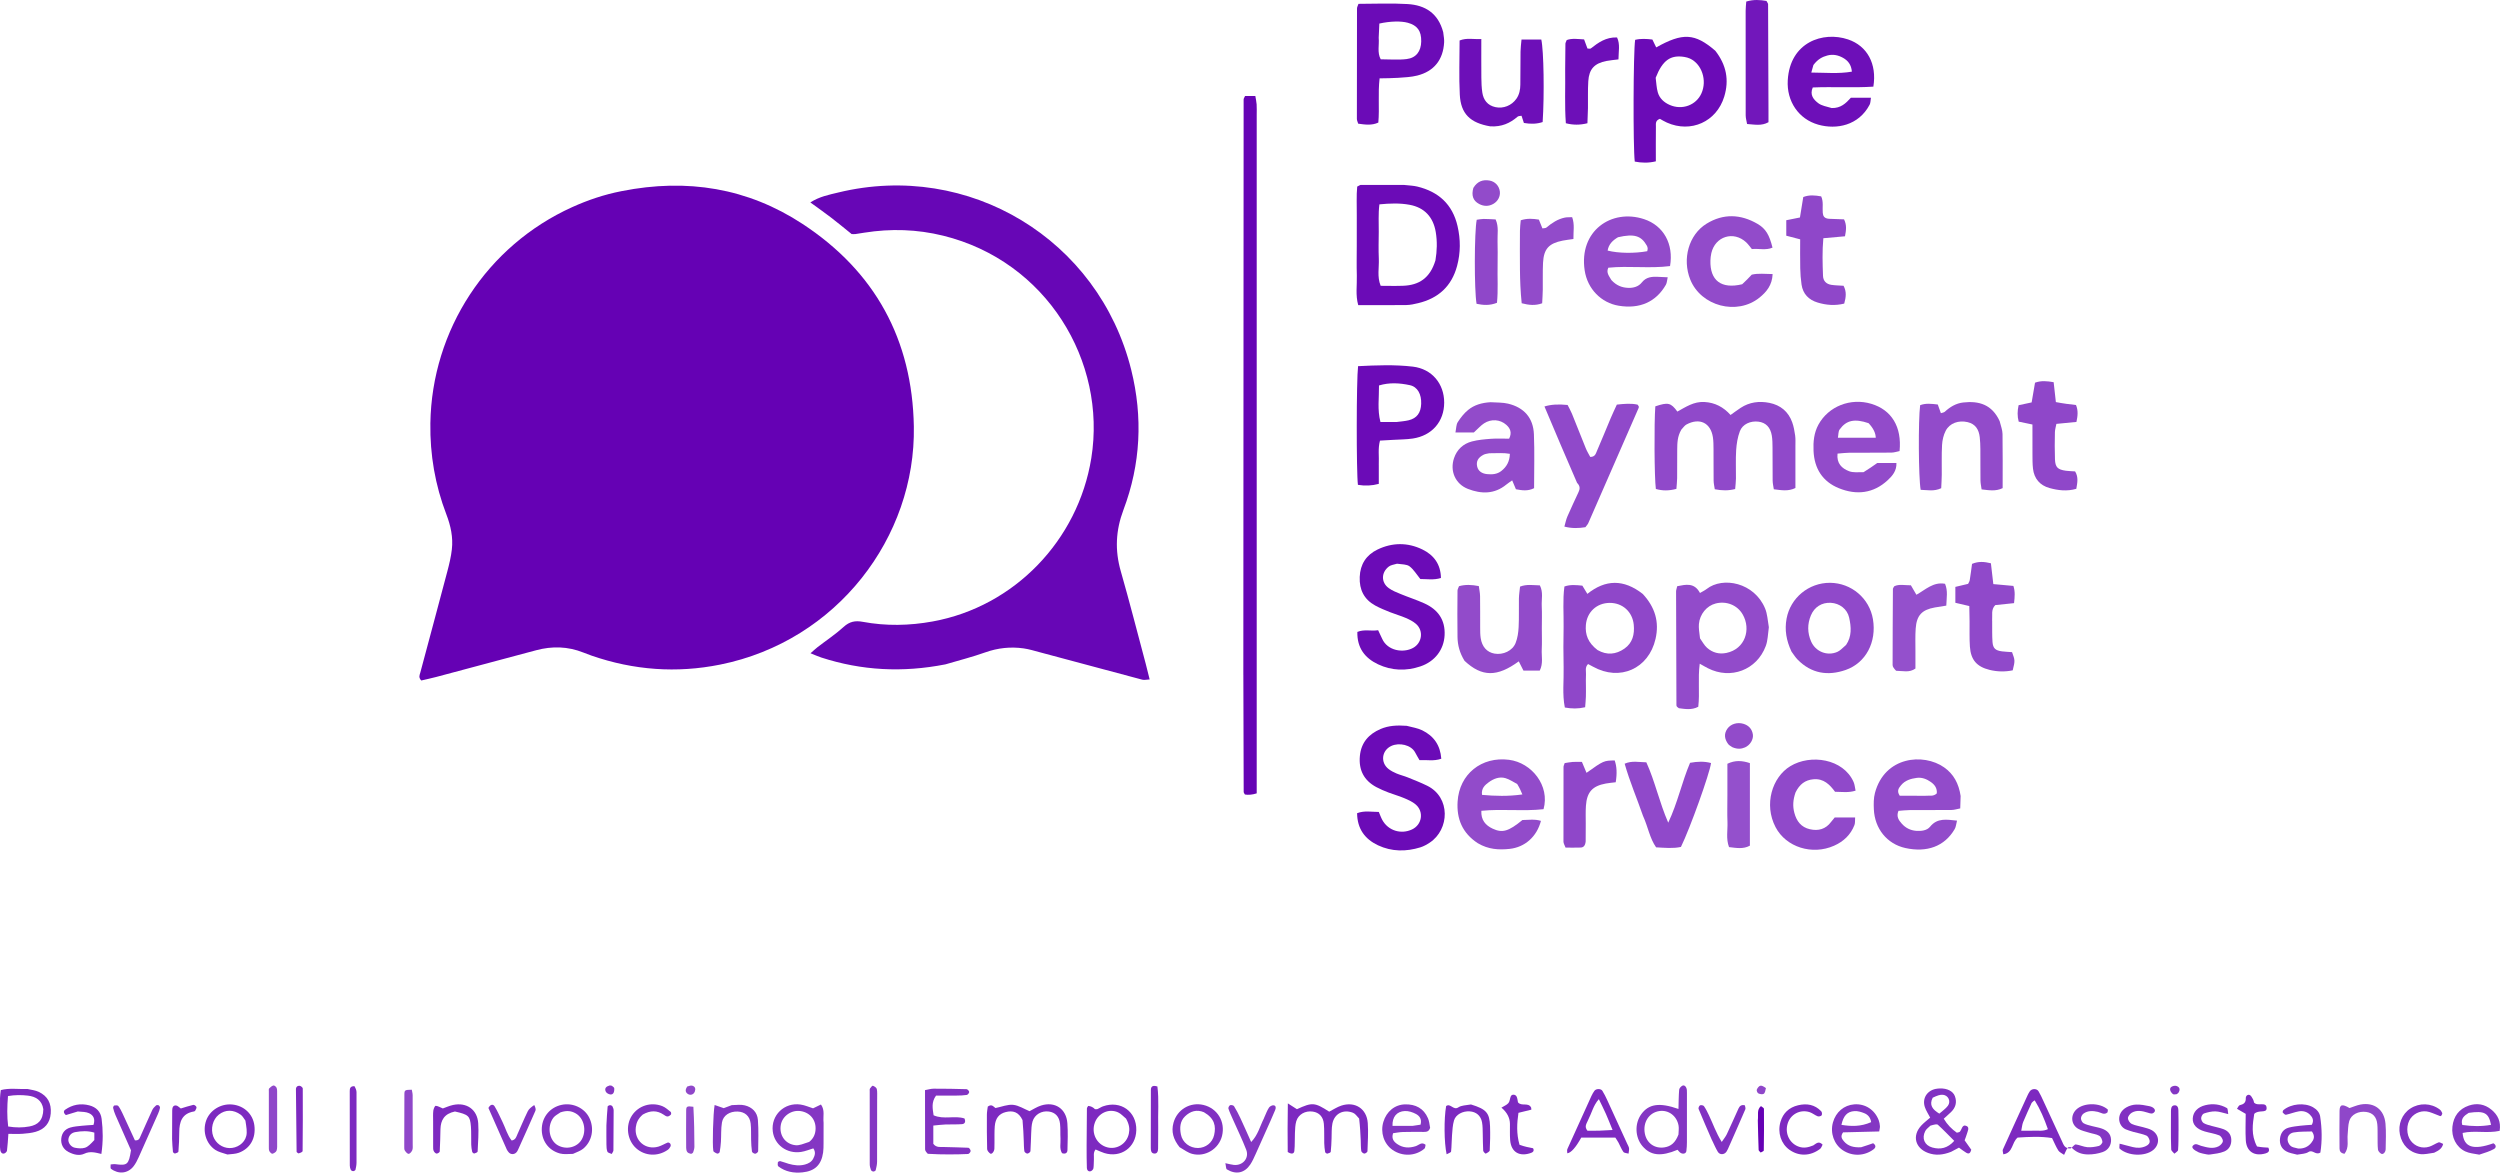 <?xml version="1.0" encoding="UTF-8"?><svg id="Layer_1" xmlns="http://www.w3.org/2000/svg" viewBox="0 0 1280.01 600.38"><defs><style>.cls-1{fill:#8131c2;}.cls-1,.cls-2,.cls-3,.cls-4,.cls-5,.cls-6,.cls-7,.cls-8,.cls-9,.cls-10,.cls-11,.cls-12,.cls-13{stroke-width:0px;}.cls-2{fill:#9450cc;}.cls-3{fill:#7d29c0;}.cls-4{fill:#6706b6;}.cls-5{fill:#7217bb;}.cls-6{fill:#924bca;}.cls-7{fill:#8f47c9;}.cls-8{fill:#6501b4;}.cls-9{fill:#8436c3;}.cls-10{fill:#6b0bb7;}.cls-11{fill:#6603b5;}.cls-12{fill:#9049ca;}.cls-13{fill:#6d0fb8;}</style></defs><path class="cls-8" d="m318.32,97.85c33.52-6.66,64.56-1.58,92.57,16.79,37.09,24.32,56.22,59.18,57,103.72,1,56.64-39.29,109.85-99.14,121.91-22.33,4.5-44.29,2.87-65.81-4.57-1.45-.5-2.88-1.05-4.31-1.62-7.9-3.14-15.93-3.35-24.09-1.16-17.04,4.57-34.09,9.13-51.14,13.67-2.65.7-5.33,1.27-7.7,1.82-1.55-1.58-.84-2.8-.52-3.98,4.62-17.29,9.29-34.57,13.86-51.88.98-3.7,1.88-7.45,2.31-11.24.71-6.21-.58-12.14-2.83-18-5.73-14.97-8.41-30.49-8.17-46.57.74-47.79,28.95-90.94,72.58-110.67,7.95-3.59,16.16-6.41,25.37-8.22Z"/><path class="cls-4" d="m484.03,340.16c-21.9,4.3-42.86,3.19-63.5-3.5-1.67-.54-3.27-1.29-5.54-2.19,1.5-1.31,2.52-2.29,3.64-3.16,4.45-3.44,9.18-6.56,13.32-10.33,3-2.74,5.9-3.33,9.74-2.61,11.93,2.22,23.9,2,35.85-.18,41.78-7.6,74.44-41.53,81.21-83.61,7.97-49.58-22.86-100.85-75.86-113.91-13.33-3.29-26.8-3.7-40.36-1.54-1.51.24-3.03.5-4.55.71-.5.07-1.02.01-1.93.01-3.34-2.69-6.86-5.62-10.49-8.41-3.37-2.59-6.86-5.03-10.66-7.8,4.78-3.04,9.61-3.94,14.27-5.07,66.85-16.27,133.4,23.97,150.02,90.78,6.03,24.25,4.84,48.31-3.97,71.67-3.98,10.57-4.45,20.71-1.37,31.46,4.5,15.73,8.55,31.58,12.77,47.39.66,2.45,1.24,4.92,2.01,8-1.54.07-2.75.41-3.79.13-17.54-4.65-35.06-9.38-52.59-14.08-2.71-.73-5.43-1.56-8.2-1.95-6.68-.93-13.18-.23-19.62,2.06-6.48,2.31-13.18,4.01-20.42,6.14Z"/><path class="cls-11" d="m636.59,345.63c.04-98.75.08-196.73.15-294.72,0-.45.36-.91.73-1.76h5.26c.22,1.37.57,2.81.67,4.26.12,1.78.04,3.58.04,5.37,0,112.82,0,225.65,0,338.47v8.95q-3.26,1.05-6.03.6c-.22-.44-.64-.88-.64-1.32-.08-19.7-.12-39.39-.17-59.86Z"/><path class="cls-12" d="m860.86,219.96c-2.1,3.58-2.07,6.93-2.12,10.25-.06,4.86,0,9.72-.04,14.57-.02,1.74-.23,3.48-.37,5.52-3.74,1.02-7.15,1.04-10.53.05-.77-5.98-.92-33.54-.27-42.3,6.5-2.18,7.94-1.89,11.29,2.68,4.26-2.33,8.41-5.21,13.82-4.91,5.48.3,9.76,2.6,13.41,6.65,1.89-1.34,3.49-2.54,5.16-3.64,4.53-2.98,9.58-3.59,14.74-2.56,5.64,1.12,9.72,4.48,11.68,9.98.76,2.14,1.17,4.44,1.49,6.71.25,1.76.14,3.57.14,5.36.01,7.15,0,14.29,0,21.54-3.68,1.81-7.11,1.13-11.06.65-.23-1.59-.59-3.02-.6-4.46-.07-5.62,0-11.25-.06-16.88-.02-2.04-.03-4.11-.36-6.12-.71-4.31-3.09-6.68-6.84-7.16-4.06-.51-8.15,1.25-9.52,4.9-1.15,3.04-1.69,6.41-1.9,9.68-.31,4.84-.05,9.71-.11,14.57-.02,1.73-.25,3.46-.4,5.35-3.55.9-6.78.81-10.44.11-.21-1.5-.57-2.95-.59-4.41-.07-5.37,0-10.74-.05-16.11-.02-2.04-.01-4.11-.32-6.12-1.14-7.4-6.84-10.13-13.53-6.52-.87.47-1.5,1.37-2.62,2.62Z"/><path class="cls-10" d="m718.9,94.69c2.71.29,4.78.36,6.75.83,10.86,2.63,18.03,9.06,20.61,20.21,1.59,6.85,1.59,13.65-.23,20.44-2.78,10.37-9.57,16.56-19.89,19.04-1.98.48-4.02.94-6.04.97-8.15.11-16.3.05-24.68.05-1.46-5.1-.57-10.2-.72-15.22-.16-5.1-.03-10.21-.03-15.32s-.04-10.21.01-15.32c.05-5.04-.25-10.11.21-14.84,1.01-.47,1.45-.86,1.89-.86,7.14-.04,14.29-.02,22.11.01m16.06,38.64c.82-4.83.97-9.68.16-14.52-1.28-7.67-5.79-12.54-13.35-13.94-4.99-.93-10.07-.76-15.5-.23-.64,4.97-.27,9.55-.33,14.09-.06,4.61-.17,9.22.03,13.82.19,4.49-.96,9.12.95,13.8,3.96,0,7.79.13,11.6-.03,7.93-.33,13.67-3.82,16.44-12.99Z"/><path class="cls-7" d="m841.08,304.08c6.38,6.87,8.54,14.39,6.56,23.04-3.52,15.32-18.3,21.87-32.03,14.21-.83-.46-1.68-.9-2.52-1.35-1.7,1.74-.97,3.59-1.06,5.25-.12,2.04-.03,4.09-.03,6.13,0,1.79.05,3.58-.02,5.37-.06,1.74-.24,3.47-.38,5.38-3.63.84-6.84.78-10.4.14-1.37-6.89-.45-13.76-.62-20.57-.17-6.89-.13-13.8-.01-20.69.11-6.86-.52-13.75.42-20.7,3.14-1.11,6.12-.73,9.19-.43.84,1.38,1.6,2.63,2.55,4.21,9.23-7.42,18.59-7.63,28.35.02m-23.09,28.76c4.73,2.71,9.4,2.27,13.72-.75,4.2-2.94,5.25-7.35,4.78-12.22-.65-6.63-5.72-11.23-12.32-11.2-6.62.04-11.65,4.65-12.2,11.33-.4,4.89,1.06,9.08,6.02,12.85Z"/><path class="cls-6" d="m905.66,321.13c-.5,3.67-.53,6.84-1.58,9.64-4.58,12.28-17.93,17.31-29.59,11.38-1.29-.65-2.53-1.39-4.22-2.33-1.02,7.71.1,14.86-.75,22.05-3.46,1.83-6.92,1.11-9.92.74-.65-.51-.89-.63-1.02-.83-.14-.2-.24-.48-.24-.72-.08-19.41-.14-38.82-.18-58.23,0-.73.3-1.46.58-2.69,4.41-.86,8.76-1.99,11.66,3.47,1.31-.78,2.46-1.3,3.43-2.06,8.27-6.46,24.39-3.32,29.91,10,1.15,2.76,1.3,5.93,1.92,9.58m-35.24,5.71c1.18,1.63,2.12,3.53,3.59,4.83,2.79,2.47,6.14,3.42,9.93,2.63,9.6-2,12.72-12.1,8.32-19.72-2.78-4.82-8.39-6.99-13.84-5.59-4.54,1.16-8.14,5.45-8.57,10.54-.17,2,.16,4.05.57,7.31Z"/><path class="cls-10" d="m720.27,371.63c3.04.78,5.63,1.18,7.89,2.28,5.91,2.88,9.28,7.61,9.79,14.56-3.84,1.36-7.39.52-11.17.71-.75-1.31-1.52-2.58-2.2-3.89-2.08-3.98-8.23-5.21-12.21-3.37-4.94,2.28-5.73,8.54-1.35,11.87,1.21.92,2.6,1.64,4,2.23,1.88.79,3.89,1.26,5.79,2.03,3.32,1.34,6.65,2.65,9.86,4.22,12.18,5.95,11.51,22.45,1.36,29.16-1.48.98-3.09,1.88-4.77,2.41-7.34,2.28-14.72,2.24-21.72-1.05-6.73-3.17-10.62-8.47-10.7-16.43,3.78-1.45,7.29-.64,11.12-.64.62,1.44,1.09,2.86,1.81,4.15,3.02,5.44,9.57,7.47,15.22,4.79,5.1-2.41,6.17-9.03,1.86-12.75-1.69-1.46-3.89-2.41-5.99-3.3-2.58-1.1-5.32-1.82-7.94-2.84-2.14-.83-4.27-1.71-6.29-2.8-6.31-3.41-9.03-8.75-8.37-15.89.64-6.85,4.5-11.21,10.6-13.83,4.1-1.76,8.43-1.99,13.41-1.63Z"/><path class="cls-10" d="m715.28,288.62c-1.82.5-3.19.7-4.16,1.43-3.97,3-4.07,8.14-.11,11.04,1.82,1.33,4.02,2.19,6.14,3.06,4.02,1.66,8.17,2.99,12.13,4.78,6.95,3.14,10.76,8.42,10.36,16.32-.37,7.34-4.92,13.43-12.37,15.94-7.32,2.46-14.69,2.24-21.69-1.06-6.74-3.18-10.79-8.38-10.61-16.58,3.51-1.48,7.05-.3,10.64-.88.78,1.65,1.45,2.99,2.05,4.36,2.73,6.19,10.77,7.45,15.81,4.72,4.66-2.53,5.53-8.81,1.53-12.31-1.5-1.31-3.41-2.26-5.26-3.06-2.58-1.11-5.31-1.86-7.92-2.9-2.6-1.04-5.23-2.09-7.69-3.44-5.73-3.14-8.2-8.11-7.95-14.62.25-6.55,3.39-11.3,9.1-14.05,7.55-3.64,15.42-3.72,22.99-.04,5.88,2.86,9.39,7.6,9.5,14.6-3.71,1.18-7.26.51-10.56.53-1.93-2.37-3.38-4.86-5.5-6.48-1.45-1.11-3.84-.99-6.44-1.36Z"/><path class="cls-10" d="m878.2,25.93c5.79,7.39,7.17,15.14,4.62,23.52-3.91,12.87-17.05,18.79-29.35,13.32-1.36-.6-2.63-1.4-3.6-1.93-2.46.88-2.02,2.62-2.04,4-.08,5.83-.03,11.66-.03,17.76-3.95.95-7.38.79-10.8.13-.9-7.64-.76-56.1.2-62.33,2.86-.71,5.81-.52,8.83-.16.71,1.47,1.33,2.74,1.95,4.03,13.58-7.6,19.73-7.33,30.21,1.67m-30.48,13.86c.34,2.5.4,5.09,1.09,7.49.89,3.08,3.19,5.18,6.14,6.46,6.34,2.76,13.48.12,16.2-5.94,2.98-6.64.23-15.01-5.88-17.83-.91-.42-1.93-.68-2.92-.84-6.97-1.11-11.1,1.65-14.62,10.67Z"/><path class="cls-10" d="m705.95,238.06c0,3.77,0,6.8,0,9.68q-5.21,1.43-10.69.5c-.82-6.45-.8-53.72.08-60.76,9.3-.46,18.72-.86,28.05.24,9.8,1.16,16.05,8.79,16.04,18.42-.01,9.68-6.23,16.91-16.08,18.39-3.27.49-6.61.47-9.93.67-2.24.14-4.48.25-6.86.39-1.12,4.14-.41,7.97-.62,12.48m9.3-22.02c2.02-.28,4.08-.39,6.05-.88,4.18-1.04,6.18-3.8,6.36-8.38.19-4.91-1.81-8.73-5.83-9.59-5.15-1.1-10.43-1.46-15.77.16.07,6.34-.91,12.35.74,18.7,2.61,0,4.88,0,8.46-.01Z"/><path class="cls-10" d="m738.93,16.51c.28,2.12.55,3.65.47,5.16-.47,8.9-5.17,14.87-13.78,17.02-3.17.8-6.53.92-9.82,1.16-2.99.22-6,.18-9.44.27-.91,7.77.02,15.14-.65,22.64-3.42,1.58-6.83,1.04-10.31.56-.28-.96-.67-1.67-.67-2.38-.01-18.87,0-37.74.06-56.61,0-.71.44-1.41.76-2.36,8.41,0,16.83-.41,25.19.11,8.82.55,15.59,4.55,18.19,14.41m-33.03,2.86c.35,3.68-.86,7.55,1.03,11.01,4.6,0,8.96.41,13.22-.11,4.96-.6,7.43-4.01,7.52-9.03.1-5.37-1.96-8.22-6.89-9.57-3.48-.95-9.03-.82-14.55.41-.11,1.88-.22,3.87-.33,7.28Z"/><path class="cls-6" d="m763.09,205.93c3.45.21,6.32.1,9.02.74,8.2,1.95,12.92,7.27,13.26,15.67.38,9.17.09,18.36.09,27.61-3.21,1.62-6.16,1.14-9.3.55-.61-1.45-1.19-2.83-1.92-4.55-1.07.76-2.11,1.42-3.06,2.2-6.05,4.94-12.8,4.8-19.55,2.19-6.53-2.53-9.39-9.22-7.15-15.8,1.5-4.41,4.71-7.36,9.16-8.52,3.18-.83,6.53-1.12,9.83-1.36,3.03-.22,6.08-.05,9.21-.05,1.56-3.15.56-5.3-1.45-7.09-3.12-2.8-7.74-3.15-11.39-.76-1.67,1.1-3.03,2.67-5.21,4.65h-9.44c.43-2.07.35-3.97,1.19-5.28,1.49-2.32,3.27-4.6,5.4-6.31,3.03-2.43,6.73-3.61,11.32-3.88m-.56,26.12c-.98.24-2.06.3-2.93.75-2.89,1.48-3.89,3.46-3.29,6.08.51,2.2,2.27,3.58,5.06,3.86,2.59.26,5.13.09,7.27-1.58,2.71-2.12,4.3-4.84,4.41-8.81-3.2-.6-6.22-.29-10.53-.29Z"/><path class="cls-13" d="m937.86,55.32c4.62.11,7.19-2.39,9.79-5.27h10.28c-.24,1.37-.17,2.62-.68,3.58-5.62,10.66-16.96,12.84-26.3,10.2-10-2.82-16.25-11.91-15.61-22.76,1.14-19.56,18.1-25.17,30.83-20.9,9.87,3.31,14.88,12.52,13,24.19-10.25.68-20.65-.02-31.03.42-1.67,3.84.45,6.25,2.84,8.06,1.73,1.31,4.15,1.69,6.89,2.49m-9.39-22.07c-.32,1.13-.64,2.26-1.09,3.89,7.23.04,13.92.73,20.78-.47-.3-3.6-2.04-5.68-4.55-7.08-2.49-1.39-5.19-1.97-8.07-1.17-2.51.69-4.74,1.79-7.07,4.84Z"/><path class="cls-6" d="m756.74,431.8c-8.14-5.29-10.98-12.66-10.44-21.39.87-14.12,12.28-23.18,26.31-21.39,11.65,1.48,21.03,13.28,17.69,25.29-10.36,1.17-21.04-.25-31.84.82-.25,4.71,2.12,7.44,5.81,9.16,4.98,2.33,8.14,1.36,15.21-4.43,3.02-.03,6.27-.59,9.49.43-2.09,8.06-8.2,13.52-16.1,14.35-5.4.57-10.75.31-16.13-2.86m20.06-30.37c-1.99-1.02-3.88-2.37-5.99-2.99-3.09-.9-6.01.25-8.53,2.07-2.02,1.47-3.94,3.17-3.48,6.49,6.75.6,13.37.81,20.66-.22-.77-1.84-1.32-3.16-2.66-5.36Z"/><path class="cls-6" d="m954.16,241.75c2.7-1.65,4.76-3.11,7-4.69h9.82c.16,4.02-2.08,6.59-4.45,8.79-7.36,6.84-16.02,7.75-25,4.12-8.38-3.39-12.61-10.09-12.99-19.14-.2-4.65.2-9.18,2.5-13.4,5.12-9.37,16.41-13.87,27.05-10.68,10.42,3.12,15.73,11.79,14.5,24.2-1.31.26-2.74.77-4.17.79-7.17.09-14.33.01-21.5.06-1.97.02-3.95.28-6.1.45-.53,5.03,2.19,7.59,5.94,9.02,2.04.78,4.49.48,7.39.48m2.58-25.08c-7.13-2.41-11.36-1.58-14.83,3.23-.72,1-.58,2.61-.89,4.22h19.39q-.1-3.7-3.68-7.44Z"/><path class="cls-6" d="m825.06,143.42c2.62,2.84,5.44,3.85,8.62,3.97,2.69.1,5.27-.67,6.9-2.73,2.25-2.84,5.1-3.06,8.24-2.92,1.5.07,3.01.14,5.05.23-.36,1.56-.38,2.86-.94,3.84-5.05,8.82-13.43,12.5-24.17,10.72-8.88-1.47-15.96-8.54-17.4-18.06-3.05-20.25,13.71-31.75,30.36-26.28,10.06,3.31,15.27,12.75,13.35,24.04-10.45,1.35-21.15-.23-31.6.84-1.19,2.47.27,4.11,1.59,6.35m3.36-21.95c-2.68,1.58-4.78,3.56-5.31,6.83,5.6,1.42,13.75,1.51,20.29.32.08-.49.26-.98.22-1.46-.04-.49-.21-1-.46-1.43-2.82-4.99-6.37-6.2-14.74-4.26Z"/><path class="cls-6" d="m1003.85,407.59c-.03,2.43-.11,4.2-.2,6.32-1.55.29-2.98.78-4.42.8-7.15.08-14.29.01-21.44.06-1.97.01-3.94.26-5.77.39-1.21,2.96.15,4.81,1.7,6.56,1.94,2.19,4.41,3.43,7.34,3.67,2.65.21,5.55-.14,7.13-2.09,3.78-4.67,8.46-3.66,13.81-3.14-.44,1.66-.51,3.18-1.2,4.35-5.18,8.9-14.26,12.09-25.21,9.69-9.46-2.07-15.75-9.98-16.17-19.84-.12-2.78-.15-5.71.56-8.36,4.98-18.74,24.8-20.54,35.41-13.11,4.84,3.39,7.5,8.23,8.47,14.71m-17.99-.16c1.91-.23,4.05.52,5.78-1.23.24-2.68-1.11-4.45-3.05-5.82-2.13-1.5-4.53-2.47-7.18-2.12-3.08.4-6.04,1.28-8.11,3.82-1.1,1.35-2.31,2.82-.64,5.32,3.68.01,7.73.03,13.2.04Z"/><path class="cls-12" d="m807.48,247.26c-5.82-13.33-11.26-26.21-16.71-39.14q4.78-1.52,11.85-.77c.67,1.34,1.56,2.86,2.22,4.47,2.41,5.91,4.7,11.86,7.12,17.77.64,1.58,1.56,3.04,2.25,4.36,2.5.02,2.85-1.73,3.4-2.99,2.45-5.61,4.73-11.3,7.11-16.94.98-2.33,2.08-4.61,3.11-6.86,3.88-.43,7.37-.72,10.62.02.36.55.56.75.62.98.05.23,0,.51-.09.73-8.58,19.65-17.16,39.29-25.76,58.93-.3.68-.86,1.24-1.49,2.11-3.36.54-6.82.71-10.76-.31.54-1.87.85-3.6,1.53-5.16,1.82-4.22,3.81-8.36,5.73-12.54.67-1.47.97-2.92-.73-4.66Z"/><path class="cls-6" d="m749.84,338.33c-2.51-4.06-3.52-8.04-3.59-12.16-.14-7.92-.05-15.84,0-23.76,0-.7.46-1.41.77-2.28,3.26-.92,6.49-.76,10.14-.05.22,1.71.61,3.42.64,5.13.09,5.37.02,10.73.05,16.1.01,1.79,0,3.59.26,5.35.67,4.51,3.23,7.31,7.08,7.99,4.37.77,9.2-1.39,10.81-5.44,1.01-2.54,1.41-5.43,1.55-8.19.25-4.84.05-9.71.14-14.56.04-2.01.37-4.02.58-6.11,3.4-1.34,6.66-.71,10.15-.63,1.81,3.53.79,7.15.96,10.59.19,3.82.04,7.66.04,11.5,0,3.58.14,7.16-.04,10.73-.17,3.49.84,7.13-1.03,10.81h-8.34c-.82-1.63-1.6-3.17-2.39-4.74-11.04,8.07-18.85,8.09-27.79-.28Z"/><path class="cls-13" d="m763.11,64.71c-10.42-1.77-15.18-6.44-15.69-16.25-.48-9.17-.1-18.38-.1-27.73,3.65-1.48,7.11-.52,11.12-.75,0,7.02-.04,13.39.02,19.76.03,2.55.11,5.12.49,7.63.59,3.86,2.67,6.59,6.69,7.48,4.09.9,8.32-.81,10.76-4.28,1.55-2.2,1.99-4.69,2.02-7.28.07-5.63.02-11.26.1-16.89.03-1.98.31-3.96.5-6.16h10.13c1.27,5.64,1.61,28.49.69,42.25q-4.17,1.43-9.6.47c-.37-1.13-.76-2.33-1.21-3.69-.68.15-1.57.08-2.05.49-3.83,3.32-8.14,5.26-13.87,4.93Z"/><path class="cls-6" d="m1023.84,215.66c.65,2.56,1.43,4.54,1.46,6.53.14,9.17.06,18.34.06,27.73-3.51,1.75-6.93,1.08-10.77.66-.22-1.61-.56-3.07-.58-4.52-.07-5.36,0-10.72-.05-16.08-.02-2.04-.1-4.08-.32-6.11-.43-3.86-2.12-6.78-6.22-7.74-4.59-1.07-9.17.48-11.22,4.44-1.13,2.17-1.72,4.81-1.86,7.27-.29,5.09-.09,10.2-.15,15.31-.02,2.25-.18,4.51-.28,6.81-3.74,1.79-7.18.89-10.52.83-1.12-6.21-1.26-35.7-.27-43.33,2.86-1.11,5.84-.73,9.03-.35.54,1.5,1.04,2.9,1.59,4.44.69-.25,1.55-.31,2.04-.76,2.7-2.49,5.74-4.31,9.42-4.72,8.02-.9,14.73,1.02,18.65,9.59Z"/><path class="cls-12" d="m917.26,333.63c-2.69-5.73-3.58-11.15-2.53-16.87,1.95-10.63,11.35-18.42,22.24-18.36,10.94.07,20.21,7.94,21.99,18.66,1.94,11.67-3.6,22.34-13.97,25.96-9.12,3.18-17.59,1.85-24.61-5.31-1.06-1.08-1.89-2.39-3.12-4.09m27.93-3.4c3.02-4.37,2.64-9.22,1.59-13.97-.98-4.46-4.92-7.37-9.39-7.61-4.61-.25-8.41,2.13-10.21,6.46-1.86,4.46-1.8,8.95.13,13.36,2.27,5.18,8.2,7.57,13.37,5.33,1.36-.59,2.47-1.74,4.51-3.57Z"/><path class="cls-6" d="m892,145.54c1.96-1.79,3.35-3.27,4.9-4.91,3.36-.81,6.85-.33,10.69-.31-.23,5.67-3.12,9.14-6.74,12.07-11.47,9.26-29.93,4.41-35.42-9.24-4.24-10.54-.8-22.96,8.29-28.59,8.62-5.33,17.51-4.96,26.15.07,4.25,2.48,6.05,5.69,7.66,12.16-3.37,1.48-6.9.39-10.57.73-.99-1.18-1.84-2.45-2.92-3.46-6.46-5.99-15.86-3.06-17.83,5.54-.28,1.24-.43,2.53-.47,3.8-.27,10.17,5.49,14.73,16.25,12.14Z"/><path class="cls-12" d="m919.3,405.8c-1.32,3.8-1.46,7.03-.59,10.36,1.13,4.29,3.51,7.4,7.95,8.41,4.31.99,8.09,0,10.86-3.74.59-.8,1.26-1.55,1.87-2.29h10.44c-.11,1.52.07,2.81-.34,3.87-1.93,5.02-5.59,8.45-10.46,10.61-11.13,4.95-24.55.79-29.93-9.5-6.1-11.66-1.73-25.59,7.52-31.22,10.41-6.34,27.16-3.85,32.43,8.09.58,1.32.67,2.86,1.01,4.43-3.59,1.14-6.87.62-10.51.57-2.68-3.65-5.83-6.89-11.1-6.4-4.21.39-7.09,2.55-9.16,6.81Z"/><path class="cls-12" d="m841.26,417.83c-3.19-9.22-6.84-17.65-9.43-26.81,3.7-1.65,7.18-.78,11.1-.71,4.43,9.7,6.59,20.27,11.21,30.91,4.89-10.33,7-20.86,11.18-30.66,3.78-.68,7.25-.84,10.74.12-.69,5.37-10.73,33.39-15.41,42.95-3.98.89-8.26.45-12.72.21-3.29-4.7-4.12-10.41-6.66-16.01Z"/><path class="cls-12" d="m1020,317.97c.04,4.08-.07,7.41.17,10.72.24,3.26,1.49,4.37,4.86,4.81,1.75.22,3.51.28,5.15.4,1.53,4.23,1.59,4.23.34,9.31-3.88.81-7.91.75-11.89-.24-6.51-1.62-9.56-5.11-10.03-11.85-.3-4.33-.12-8.69-.17-13.04-.03-2.53-.09-5.06-.14-7.78-2.57-.6-4.74-1.11-7.14-1.67v-8.14c2.09-.5,4.23-1.01,6.53-1.55.26-.58.73-1.23.84-1.94.45-2.74.79-5.5,1.17-8.29,3.32-1.4,6.25-1.13,9.66-.31.4,3.48.8,6.92,1.24,10.66,3.5.32,6.73.61,10.27.93.97,2.87.7,5.57.34,8.82-3.33.35-6.54.68-9.6,1-2.28,2.25-1.39,4.94-1.62,8.15Z"/><path class="cls-7" d="m1058.43,206.81c1.92.19,3.17.37,4.49.56,1.19,2.85.89,5.54.23,8.66-3.32.32-6.55.64-10.27,1-.27,1.47-.73,2.89-.76,4.31-.09,4.6-.15,9.21.03,13.81.16,4.12,1.39,5.28,5.59,5.87,1.51.21,3.04.22,4.72.34,1.79,2.9,1.16,5.81.62,8.91-4.78,1.4-9.37.81-13.77-.41-4.83-1.34-7.82-4.78-8.41-9.89-.29-2.53-.25-5.11-.27-7.66-.04-4.83-.01-9.67-.01-14.96-2.49-.52-4.61-.96-7.04-1.47-.76-2.79-.68-5.49-.05-8.41,2.25-.48,4.43-.95,6.68-1.43.6-3.51,1.15-6.74,1.73-10.1,3.18-1.16,6.13-.84,9.54-.25.37,3.31.72,6.53,1.13,10.18,1.78.33,3.46.64,5.81.96Z"/><path class="cls-7" d="m936.6,112.03c2.94.11,5.22.19,7.56.28,1.45,2.92,1.08,5.58.48,8.67-3.68.33-7.14.63-11.08.99-.61,6.61-.4,12.95-.17,19.27.1,2.67,1.71,4.22,4.31,4.61,2,.3,4.05.31,6.2.46,1.63,3,1.26,5.88.35,9.13-4.71,1.18-9.22.79-13.65-.55-4.53-1.37-7.49-4.39-8.2-9.17-.41-2.77-.61-5.59-.67-8.39-.11-4.84-.03-9.68-.03-14.79-2.53-.66-4.66-1.22-7.12-1.86v-7.92c2.15-.43,4.3-.87,7-1.41.54-3.34,1.1-6.8,1.7-10.47,3.08-1.19,6.01-.9,9.18-.33,1.26,2.82.56,5.68.8,8.4.15,1.72.76,2.92,3.34,3.09Z"/><path class="cls-5" d="m905.47,56.46c0,2.49,0,4.26,0,6.11-3.6,2.03-7.08,1.18-10.96.92-.26-1.54-.7-2.97-.71-4.39-.05-17.86-.04-35.72-.02-53.58,0-1.49.19-2.98.31-4.72,3.74-1.16,7.13-.87,10.35-.32.41.82.83,1.26.83,1.7.09,17.85.14,35.71.2,54.28Z"/><path class="cls-2" d="m970.8,343.43c-1.03-1.11-1.77-2-1.78-2.9,0-13.03.08-26.07.16-39.1,0-.22.23-.44.66-1.24,2.45-1.25,5.46-.49,8.55-.51.95,1.62,1.82,3.12,2.82,4.84,4.65-2.58,8.65-6.72,14.66-5.62,1.54,3.65.77,7.18.64,11.18-2.02.32-3.96.6-5.9.95-6.6,1.19-9.28,4.02-9.77,10.78-.28,3.82-.11,7.67-.13,11.5-.01,3.05,0,6.09,0,8.99-3.18,2.24-6.32,1.19-9.91,1.14Z"/><path class="cls-7" d="m811.86,430.88c-.23,2.13-1.12,3.01-2.53,3.07-2.52.1-5.06.03-7.76.03-.45-1.22-1.06-2.13-1.07-3.04-.04-12.77,0-25.54.03-38.32,0-.48.29-.96.59-1.91,1.22-.18,2.65-.49,4.09-.59,1.51-.11,3.04-.02,4.74-.02.84,2.01,1.58,3.77,2.35,5.59,8.83-6.3,8.86-6.22,14.41-6.35q1.65,4.49.54,11.18c-1.65.21-3.4.34-5.12.66-6.83,1.27-9.64,4.37-10.13,11.4-.21,3.05-.08,6.13-.09,9.19-.01,2.81,0,5.62-.04,9.11Z"/><path class="cls-13" d="m801.37,35.43c.03-4.85.05-8.94.13-13.03,0-.47.31-.94.66-1.89,2.67-.99,5.64-.52,8.9-.33.61,1.66,1.19,3.23,1.73,4.67.78,0,1.39.19,1.68-.03,3.86-3,7.76-5.87,13.46-5.65,1.69,3.49.74,7.21.73,11.24-2.2.28-4.18.43-6.12.8-6.17,1.2-8.93,4.12-9.33,10.35-.29,4.59-.1,9.21-.17,13.81-.04,2.5-.17,5-.27,7.73-3.86.96-7.28.96-11.05,0-.68-9.12-.2-18.03-.35-27.68Z"/><path class="cls-6" d="m779.11,155.25c-.63-6.04-.83-11.64-.89-17.25-.07-6.64-.04-13.28,0-19.92.01-1.73.26-3.47.41-5.3,3.31-1.08,6.25-.82,9.28-.34.64,1.6,1.19,2.96,1.81,4.5.74-.14,1.62-.06,2.09-.46,2.77-2.34,5.74-4.29,9.33-5.06,1.18-.25,2.44-.15,3.81-.22,1.36,3.75.57,7.24.65,11.17-2.11.31-3.81.5-5.49.83-7.09,1.4-9.7,4.23-10.07,11.34-.23,4.59-.06,9.19-.13,13.79-.03,2.25-.2,4.5-.31,6.95-3.5,1.28-6.74.97-10.5-.02Z"/><path class="cls-2" d="m884.43,407.13c0-5.84,0-10.93,0-16.08,4.01-1.93,7.62-1.63,11.52-.33v42.26c-3.43,1.88-6.89,1.18-10.68.74-1.63-4.25-.63-8.6-.8-12.83-.18-4.33-.04-8.67-.04-13.77Z"/><path class="cls-7" d="m766.78,135.18c-.15,7.07.32,13.4-.32,19.85-3.74,1.51-7.12,1.21-10.45.52-1.23-6.86-1.17-36.82.08-43.03,1.1-.14,2.31-.41,3.53-.42,2.01,0,4.02.15,6.14.25,1.74,3.82.84,7.67.99,11.39.14,3.55.03,7.12.03,11.44Z"/><path class="cls-3" d="m523.55,573.51c-2.01-4.28-5.02-5.02-8.6-4.13-3.47.87-5.3,3.19-5.63,7.29-.22,2.79-.11,5.62-.14,8.43-.01,1.02.01,2.05-.05,3.06-.09,1.5-1.38,3-2.12,2.47-.72-.53-1.57-1.49-1.59-2.28-.16-5.87-.16-11.75-.13-17.62,0-1.48.32-2.96.45-4.14,2.16-1.62,3.03.24,3.96.73,3.2-.65,6.19-1.92,9.03-1.64,2.86.28,5.57,2.09,8.4,3.25,1.79-.9,3.74-2.21,5.9-2.9,7.08-2.25,12.94,1.64,13.47,9.07.33,4.57.17,9.19.04,13.78-.04,1.51-1.17,2.13-2.78,1.54-1.42-2.31-.63-4.92-.78-7.42-.15-2.55.04-5.12-.24-7.65-.41-3.69-2.45-5.77-5.68-6.24-3.71-.54-7.33,1.5-8.4,5.1-.57,1.92-.58,4.02-.69,6.04-.17,3.05-.14,6.11-.38,9.16-.04.48-1.01,1.21-1.57,1.23-.52.02-1.46-.7-1.54-1.2-.26-1.75-.24-3.54-.31-5.32-.13-3.31-.26-6.62-.63-10.6Z"/><path class="cls-3" d="m695.88,572.69c-1.27-1.42-2.09-2.55-3.2-2.97-4.9-1.9-9.47.47-10.49,5.57-.49,2.46-.3,5.07-.42,7.61-.11,2.28-.14,4.57-.42,6.83-.05.39-1.1.81-1.74.93-.33.06-1.07-.46-1.13-.8-.26-1.49-.42-3.01-.46-4.52-.1-3.31.1-6.65-.2-9.94-.33-3.67-2.46-5.79-5.65-6.26-3.8-.57-7.4,1.37-8.47,4.93-.57,1.91-.59,4.01-.69,6.03-.15,3.05.03,6.13-.29,9.16-.16,1.56-1.49,1.82-3.4.56-.09-7.67-.1-15.71.06-24.89,2.25,1.44,3.4,2.18,4.65,2.98,7.92-3.61,9.06-3.53,16.53,1.27,2.09-1.07,4.03-2.38,6.17-3.09,7.01-2.32,13.04,1.53,13.57,8.88.35,4.8.01,9.65-.15,14.48-.02.45-1.07,1.22-1.6,1.19-.57-.03-1.49-.78-1.57-1.31-.26-1.75-.19-3.55-.27-5.33-.16-3.56-.34-7.11-.82-11.28Z"/><path class="cls-1" d="m475.07,590.78c-.9-.92-1.41-1.62-1.42-2.32-.05-9.97-.04-19.94-.04-30.31,1.58-.28,3.01-.73,4.43-.74,5.62-.01,11.24.08,16.86.25.49.02,1.3.92,1.33,1.43.02.51-.71,1.44-1.21,1.52-1.75.27-3.55.31-5.33.33-3.57.04-7.14.01-10.44.01-2.52,3.48-1.71,6.7-1.25,10.08,5.22,2.33,10.8-.01,15.8,1.62.74,1.64.28,2.8-1.28,2.92-2.8.22-5.62.06-8.43.17-1.99.08-3.97.34-6.23.55v9.36c1.56,2.08,3.73,1.55,5.69,1.63,4.08.15,8.17.15,12.25.37.45.02,1.19,1.1,1.17,1.66-.02.56-.82,1.52-1.32,1.54-3.32.19-6.64.2-9.97.21-3.33,0-6.65-.06-10.6-.31Z"/><path class="cls-9" d="m421.68,574.79c0,4.04.01,7.37-.02,10.69-.02,1.53,0,3.08-.22,4.6-.92,6.34-4.18,9.53-10.59,10.18-4.43.45-8.7-.28-12.34-3.07-.4-.31-.36-1.39-.25-2.07.04-.28.88-.7,1.24-.61,1.47.36,2.87.96,4.33,1.37,2.74.76,5.49,1.14,8.32.36,1.81-.5,3.35-1.33,4.23-3.02.84-1.61,1.4-3.3.05-5.25-2.06.61-4.14,1.51-6.31,1.83-7.24,1.07-13.59-3.64-14.45-10.5-1.03-8.25,5.89-15.02,14.27-13.76,2.22.33,4.34,1.3,6.35,1.93,1.4-.68,2.69-1.3,4.05-1.96,2.12,2.99.98,5.89,1.33,9.29m-7.36,9.85c1.91-1.5,2.98-3.44,3.22-5.86.52-5.05-2.5-9.06-7.49-9.89-4.73-.79-9.45,2.45-10.26,7.05-.93,5.26,2.25,9.87,7.58,10.41,1.91.19,3.93-.69,6.94-1.7Z"/><path class="cls-1" d="m998.96,589.74c-4.26,1.66-7.98,1.97-11.78.57-6.6-2.42-8.27-8.79-3.54-13.96,1.36-1.49,3.02-2.72,4.62-4.12-.94-1.83-2.12-3.54-2.74-5.43-1.41-4.32,1.03-8.3,5.46-9.26.74-.16,1.52-.22,2.28-.25,3.63-.12,6.7,1.37,7.65,3.94,1.19,3.21.35,6.01-2.15,8.32-1.09,1.01-2.19,2.01-3.55,3.25,1.84,3.07,4.11,5.32,6.69,7.14.66-.19,1.22-.19,1.51-.47,1.13-1.11,1.13-4.06,3.53-2.93,1.61.76.46,2.74.07,4.16-.27.97-.67,1.9-1.12,3.15,1.09,1.54,2.24,3.16,3.41,4.81-.39,1.32-.89,2.54-2.56,1.56-1.29-.76-2.46-1.72-3.74-2.63-1.27.7-2.37,1.3-4.04,2.15m-10.6-13.38c-.89.9-2.05,1.66-2.61,2.73-1.92,3.71-.41,7.31,3.57,8.43,4.15,1.17,7.85.41,11.26-3.39-2.95-2.95-5.56-5.69-8.36-8.23-.53-.48-1.82-.14-3.86.45m1.19-14.33c-1.91,3.78-.1,6.04,3.39,8.17,1.54-1.38,3.26-2.49,4.39-4.03,1.66-2.26.23-5.35-2.54-5.63-1.42-.14-2.91.39-5.23,1.49Z"/><path class="cls-9" d="m863.72,564.19c0,7.33.02,13.96-.01,20.59,0,1.52-.09,3.04-.28,4.55-.16,1.27-1.64,1.76-2.95.95-.62-.38-1.06-1.06-1.57-1.59-8.48,3.59-13.81,3.02-17.99-1.9-3.8-4.48-4.05-11.58-.56-16.35,3.83-5.24,9.29-6.07,19.02-2.65.1-3.37.09-6.62.36-9.85.06-.76.94-1.72,1.68-2.08,1.05-.51,2.11.66,2.26,2.27.05.51.03,1.02.04,1.53,0,1.27,0,2.55,0,4.53m-4.34,16.68c.03-1.52.31-3.09.05-4.56-.89-5.01-5.18-8.16-9.88-7.44-5.25.79-8.45,5.74-7.4,11.43.92,4.98,5.03,7.93,10.02,7.16,3.29-.51,5.59-2.3,7.22-6.59Z"/><path class="cls-3" d="m556.35,586.64c.04-6.85.07-12.96.15-19.08,0-.45.42-.88.65-1.33q2.04.16,3.49,1.69c.45-.02.95.07,1.34-.1.93-.39,1.78-1.02,2.73-1.36,9.09-3.24,17.32,2.67,17.08,12.24-.22,8.83-7.91,14.31-16.42,11.65-1.42-.44-2.77-1.13-4.42-1.81-1.34,1.59-.75,3.39-.87,5.01-.11,1.52,0,3.07-.23,4.57-.09.59-.77,1.34-1.34,1.53-1.25.42-1.99-.61-2.03-1.59-.15-3.56-.1-7.13-.13-11.44m20.2-13.87c-1.37-1.1-2.59-2.55-4.14-3.24-4.69-2.1-10.04.39-11.83,5.25-2.01,5.46.94,11.3,6.42,12.7,4.9,1.25,9.89-1.88,10.97-6.98.49-2.3.33-4.58-1.42-7.73Z"/><path class="cls-3" d="m1060.75,587.39c-.7.04-1.73-.18-2.02.19-.74.94-1.14,2.15-1.91,3.71-1.14-.83-2.38-1.32-2.95-2.23-1.21-1.92-2.08-4.07-3.21-6.37-5.93-.97-11.97-.6-17.62-.25-3.12,2.55-2.29,7.85-7.33,8.57-.12-1.02-.5-1.86-.24-2.43,4.17-9.28,8.41-18.52,12.65-27.77.32-.69.69-1.37,1.11-2,1.02-1.53,3.57-1.62,4.51-.07.92,1.52,1.65,3.15,2.4,4.77,3.2,6.93,6.35,13.88,9.59,20.79.83,1.78,1.39,3.92,4.47,3.69.57-.49.56-.6.56-.6m-20.55-22.69c-1.46,3.25-2.99,6.47-4.34,9.77-.51,1.25-.61,2.68-.98,4.46,2.63,0,4.66.06,6.68-.02,2.17-.09,4.44.41,6.96-.77-1.86-5.33-3.91-10.18-6.72-14.71-.04-.07-.7.24-1.6,1.26Z"/><path class="cls-3" d="m832.99,585.29c.54,1.21,1.01,1.9,1.09,2.63.09.89-.16,1.82-.26,2.73-.9-.27-2.19-.26-2.63-.86-1.04-1.41-1.65-3.14-2.49-4.71-.47-.88-1.06-1.7-1.65-2.64h-17.43q-4.28,7.7-7.16,8.05c0-.74-.23-1.56.03-2.15,4.07-9.09,8.19-18.14,12.33-27.2.42-.92.94-1.81,1.53-2.64.82-1.15,3.31-1.21,4.05-.03.94,1.5,1.74,3.11,2.48,4.72,3.31,7.19,6.58,14.39,10.11,22.1m-20.01-11.53c-.64,1.56-1.94,3.05-.2,5.17,1.75,0,3.76.04,5.77-.01,2.16-.06,4.32-.22,7.09-.36-1.31-3.19-2.3-5.74-3.41-8.25-1.07-2.41-2.27-4.77-3.61-7.54-2.85,3.21-3.53,6.8-5.64,10.99Z"/><path class="cls-9" d="m732.22,577.47c-.64,2-1.91,2.06-3.21,2.07-3.58,0-7.16-.06-10.74.05-1.73.05-3.46.42-5,.62-.93,2.77.35,4.33,2.09,5.53,2.94,2.03,6.13,2.2,9.52,1.09,1.55-.5,2.96-2.38,5.02-.7-.17.63-.13,1.6-.58,1.98-4.65,3.93-11.35,4.13-16.36.62-4.41-3.09-6.31-8.91-4.67-14.33,1.6-5.31,5.84-8.85,11.16-8.96,5.3-.11,9.47,2,11.66,7.07.6,1.38.78,2.93,1.12,4.95m-8.92-1.02c1.4-.21,2.8-.42,4.01-.6.8-2.87-.58-4.52-2.31-5.46-1.69-.92-3.79-1.6-5.68-1.53-4.19.16-6.56,3.05-6.36,7.59,2.96,0,5.96,0,10.34,0Z"/><path class="cls-9" d="m1269.41,591.19c-2.8-.52-5.16-.72-7.18-1.67-4.66-2.2-7.2-7.28-6.58-12.71.6-5.25,3.32-9.01,8.42-10.75,4.16-1.42,8.08-.73,11.49,2.04,3.36,2.73,5,6.2,4.28,10.9-6.43,1.41-12.85-.33-18.97,1.07.56,7.4,5.51,8.95,15.75,5.3,1.5.83,1.54,2.23.31,2.92-2.16,1.22-4.61,1.94-7.53,2.9m-5.41-21.4c-2.2,1.38-4.24,2.85-3.3,6.19,4.89.71,9.79.85,14.74-.07-1.23-6.06-3.3-7.32-11.45-6.12Z"/><path class="cls-9" d="m952.86,587.41c2.51-.78,4.4-1.44,6.19-2.07,1.64,1.11,1.36,2.27.19,3.14-4.72,3.53-10.94,3.65-15.75.42-4.48-3.01-6.52-8.8-5.02-14.2,1.49-5.34,5.66-8.87,10.94-9.27,5.57-.42,10.48,2.76,12.52,8.18.35.94.53,1.98.6,2.98.06.72-.19,1.47-.37,2.72-6.3.16-12.57.31-18.5.46-1.47,2.04-.63,3.29.35,4.49,2.14,2.58,5.02,3.33,8.83,3.15m5.19-12.87c-.29-2.19-1.53-3.79-3.48-4.57-1.58-.64-3.38-1.19-5.05-1.08-3.73.23-5.65,2.38-6.68,7.04,4.96.8,9.84.98,15.21-1.38Z"/><path class="cls-3" d="m14,557.55c2.37.49,4.18.73,5.76,1.46,4.65,2.17,6.65,5.88,6.21,11.14-.4,4.88-3.09,8-7.69,9.33-2.17.63-4.48.85-6.74,1.02-2.24.17-4.49.04-7.25.04-.24,3.2-.36,5.92-.71,8.6-.07.56-.87,1.32-1.46,1.46-1.2.28-1.79-.7-1.97-1.72-.18-.99-.16-2.02-.16-3.04,0-7.88-.02-15.76.02-23.65,0-1.24.24-2.48.4-4.06,4.4-1.16,8.69-.4,13.57-.57m8.2,10.33c-.7-4.54-3.82-6.46-7.94-6.93-3.23-.37-6.52-.4-10.15.23-.44,5.35-.56,10.31.09,15.58,3.94.63,7.45.64,10.94-.03,4.19-.8,6.98-3.01,7.06-8.85Z"/><path class="cls-1" d="m1176.16,591.19c-2.29-.57-4.12-.87-5.64-1.73-2.44-1.37-3.46-3.76-3.15-6.5.31-2.73,1.72-4.88,4.51-5.62,1.95-.52,4-.74,6.02-.98,1.99-.23,4-.32,5.76-.46,1.25-2.33.32-3.87-.95-5.17-1.53-1.56-3.6-2.07-5.66-1.72-2.24.38-4.38,1.28-6.61,1.75-.47.1-1.23-.61-1.65-1.12-.17-.2.05-1.04.34-1.28,3.99-3.28,10.86-3.9,15.16-1.44,1.88,1.08,3.33,2.67,3.64,4.72.96,6.26,1.05,12.55.11,18.47-2.51,1.57-3.89-1.74-6.14-.26-1.4.92-3.39.93-5.73,1.34m.54-3.12c2.68.11,4.95-.79,6.64-2.88,1.3-1.61,2.15-3.36.36-5.88-2.93.13-6.2-.04-9.34.51-3.42.61-4.2,4.45-1.54,6.9.69.64,1.78.85,3.88,1.35Z"/><path class="cls-9" d="m647.19,572.43c.97-2.15,1.57-3.87,2.55-5.34.45-.68,1.74-1.33,2.47-1.17,1.14.24,1.13,1.41.67,2.46-.83,1.87-1.6,3.76-2.43,5.63-2.49,5.6-4.98,11.2-7.51,16.78-.84,1.86-1.67,3.76-2.79,5.44-2.93,4.4-7.31,5.31-11.97,2.51-.52-.31-.43-1.62-.79-3.18,1.96.41,3.13.76,4.33.88,4.61.47,8-3.49,6.35-7.77-2.03-5.23-4.5-10.29-6.77-15.43-.82-1.87-1.71-3.71-2.35-5.64-.15-.46.41-1.56.88-1.74.55-.21,1.71.06,1.99.5,1.21,1.94,2.26,3.98,3.23,6.05,1.82,3.89,3.54,7.84,5.55,12.31,3.55-3.67,4.45-8.02,6.62-12.3Z"/><path class="cls-3" d="m232.92,569.09c-5.47,1.16-7.28,4.46-7.4,9.03-.1,3.82-.15,7.64-.37,11.45-.02.42-1.1,1.12-1.62,1.07-.56-.06-1.22-.78-1.49-1.37-.3-.66-.27-1.49-.27-2.25-.02-4.34-.02-8.68-.01-13.02,0-1.79-.11-3.59.1-5.36.1-.9.8-2.47,1.19-2.46,1.1.04,2.17.73,3.69,1.35,1.42-.49,3.27-1.36,5.22-1.78,6.96-1.49,12.43,2.33,12.89,9.36.32,4.8-.08,9.66-.3,14.48-.02.38-1.08.86-1.72,1.01-.29.07-.99-.5-1.07-.87-.28-1.22-.45-2.49-.49-3.74-.09-3.06.08-6.14-.16-9.19-.43-5.44-1.2-6.13-8.18-7.71Z"/><path class="cls-1" d="m67.07,588.96c-2.8-6.42-5.41-12.25-7.98-18.1-.5-1.15-.89-2.37-1.17-3.59-.08-.38.32-1.21.6-1.26.68-.11,1.76-.14,2.06.26.91,1.2,1.58,2.6,2.23,3.97,2.15,4.59,4.24,9.21,6.26,13.61,2.19.25,2.45-1.21,2.95-2.28,2.01-4.42,3.92-8.89,5.97-13.29.41-.88,1.18-1.63,1.91-2.29.28-.25,1.05-.24,1.39-.02.35.22.69.88.62,1.27-.18.98-.52,1.95-.93,2.87-3.3,7.48-6.61,14.96-9.98,22.41-.73,1.62-1.55,3.26-2.64,4.65-2.91,3.7-7.65,4.19-11.56,1.23-.36-.27-.11-1.36-.15-2.2.91-.06,1.67-.24,2.38-.14,6.16.82,6.87.27,8.03-7.08Z"/><path class="cls-3" d="m39.82,569.08c-2.49.72-4.38,1.31-6.08,1.84-1.26-1.02-1.32-2.09-.37-2.75,3.75-2.62,7.93-3.38,12.36-2.22,3.53.93,5.84,3.19,6.3,6.89.73,5.8.81,11.62-.13,17.98-3.05-.72-5.78-1.53-8.7-.13-2.61,1.25-5.54.47-8.12-.87-2.72-1.41-4.04-3.97-3.7-6.96.32-2.84,1.94-4.76,4.58-5.54,1.93-.57,4-.71,6.02-.93,1.98-.22,3.98-.29,5.88-.43,1-2.98,0-4.96-2.28-6-1.55-.71-3.42-.7-5.75-.88m8.47,14.63v-3.81c-3.35-1-6.6-.83-9.8-.25-1.79.33-3.16,1.55-3.47,3.53-.29,1.79,1.18,4.04,3.28,4.46,1.67.34,3.57.5,5.15.02,1.58-.48,2.88-1.86,4.84-3.95Z"/><path class="cls-9" d="m374.71,565.83c2.62-.11,4.72-.35,6.64.12,3.8.93,6.41,3.56,6.7,7.46.4,5.31.2,10.67.13,16.01,0,.47-.95,1.26-1.49,1.29-.56.03-1.61-.62-1.68-1.08-.3-2-.37-4.03-.44-6.06-.1-2.8.1-5.63-.24-8.4-.45-3.79-3.03-5.94-6.68-6.06-4.04-.13-7.41,1.97-8.01,5.63-.53,3.24-.33,6.6-.53,9.9-.11,1.75-.32,3.5-.63,5.22-.06.34-.8.86-1.13.8-.65-.12-1.26-.56-1.84-.93-.18-.11-.27-.43-.31-.67-.51-3.1-.08-18.93.69-23.3,1.6.56,3.12,1.09,4.66,1.62,1.17-.45,2.36-.91,4.15-1.56Z"/><path class="cls-3" d="m753.13,565.48c7.92,2.44,9.54,4.3,9.78,11.23.14,4.08.05,8.18-.16,12.26-.03.63-1.25,1.3-2.05,1.69-.17.08-1.26-.95-1.3-1.51-.18-2.8-.13-5.61-.22-8.42-.06-2.04-.01-4.11-.37-6.1-.63-3.42-3.01-5.39-6.33-5.61-3.53-.24-7.13,1.61-8.02,4.65-.71,2.4-.81,5.01-1.02,7.54-.23,2.78-.16,5.6-.48,8.37-.06.52-1.39.89-2.28,1.41-1.32-6.02-1.39-18.18-.26-24.68,2.23-1.65,3.71,2.38,6.25.67,1.58-1.06,3.87-1.05,6.46-1.49Z"/><path class="cls-7" d="m1200.44,590.74c-2.03-.27-2.58-1.37-2.59-2.73-.03-6.4-.1-12.8.01-19.2.06-3.36,1.34-3.69,5.1-1.48,1.88-.61,3.77-1.47,5.74-1.82,6.95-1.23,12.05,2.6,12.68,9.81.38,4.32.15,8.69.09,13.04-.02,1.56-1.31,2.89-2.24,2.38-.76-.41-1.61-1.35-1.7-2.14-.26-2.28-.15-4.59-.19-6.9-.04-2.05.06-4.11-.16-6.14-.39-3.74-2.32-5.77-5.65-6.24-3.93-.55-7.7,1.27-8.71,4.67-.64,2.16-.56,4.53-.8,6.81-.34,3.24.85,6.65-1.6,9.92Z"/><path class="cls-1" d="m603.95,587.37c-3.23-4.03-4.37-7.99-3.11-12.54,1.87-6.76,8.53-10.72,15.37-9.08,7.14,1.72,11.26,8.6,9.48,15.82-1.64,6.67-8.57,10.98-15.27,9.22-2.14-.56-4.05-1.99-6.47-3.43m12.52-17.88c-3.74-1.58-7-.56-9.74,2.1-2.62,2.54-2.76,5.89-2.12,9.23.79,4.15,4.52,7.02,8.77,6.97,3.93-.05,7.35-2.68,8.25-6.59,1.05-4.56.27-8.56-5.17-11.7Z"/><path class="cls-1" d="m293.33,590.79c-2.58.07-4.67.31-6.58-.19-6.06-1.59-9.7-6.87-9.34-13.11.34-5.89,4.36-10.56,10.13-11.8,5.68-1.22,11.68,1.56,14.15,6.55,2.73,5.52,1.53,12.08-3.12,15.92-1.33,1.09-3.1,1.66-5.23,2.64m-6.39-21.26c-1.22.9-2.73,1.57-3.6,2.72-3.43,4.53-2.2,11.63,2.29,14.15,4.27,2.4,9.82,1.08,12.15-2.89,2.71-4.59,1.25-11.08-3.09-13.5-2.08-1.16-4.29-1.64-7.75-.49Z"/><path class="cls-9" d="m1061.03,587.93c-.28-.53-.27-.43-.27-.38.69-.53,1.46-1.67,2.06-1.6,1.99.26,3.9,1.24,5.89,1.41,1.96.16,4.03-.15,5.95-.64.77-.19,1.84-1.45,1.78-2.13-.1-1.1-.76-2.59-1.65-3.09-1.5-.85-3.38-1.01-5.07-1.55-1.93-.61-4-1.02-5.71-2.02-3.64-2.13-4-6.86-.98-9.8,3.72-3.62,12.02-3.7,16.12-.09.22.2-.04.95-.08,1.47-1.71,1.59-3.32.14-4.94-.23-2.58-.59-5.11-.7-7.34.86-.71.5-1.33,1.63-1.33,2.47,0,.85.61,2.06,1.32,2.48,1.28.74,2.83,1.06,4.29,1.46,1.72.48,3.52.7,5.18,1.32,2.52.93,4.43,2.53,4.61,5.49.18,2.83-1.3,5.48-4.32,6.51-2.35.81-4.95,1.24-7.44,1.21-2.77-.03-5.56-.71-8.1-3.16Z"/><path class="cls-1" d="m1092.5,579.6c-1.78-.55-3.02-.88-4.17-1.4-3.98-1.81-4.94-8.13.33-11.19,1.49-.87,3.37-1.42,5.09-1.47,2.26-.07,4.56.36,6.79.83,2.21.47,3.32,1.94,2.57,2.92-1.02,1.34-2.26.77-3.43.4-2.74-.85-5.54-1.51-8.18.01-.94.55-1.99,1.86-1.99,2.83,0,1,.98,2.46,1.92,2.91,1.82.86,3.92,1.11,5.88,1.69,1.46.43,3.01.75,4.32,1.48,4.08,2.24,4.41,7.29.78,10.23-4.2,3.4-12.78,3.1-17.13-.71-.34-.3-.04-1.32-.04-2.56,2.51.65,4.63,1.22,6.77,1.74,2.3.56,4.57.51,6.75-.53,1.24-.6,2.18-1.55,1.81-2.98-.23-.89-.84-2.06-1.59-2.38-1.86-.79-3.91-1.16-6.45-1.83Z"/><path class="cls-1" d="m1127.83,590.63c-1.07-.31-1.6-.38-2.05-.6-2.82-1.31-3.86-2.53-3-3.46,1.43-1.54,2.8-.27,4.18.1,2.98.8,6.01,1.74,8.97.25.98-.5,2.14-1.73,2.18-2.68.05-.98-.94-2.57-1.86-2.93-2.35-.94-4.94-1.28-7.39-1.99-4.26-1.24-6.34-3.58-6.15-6.75.19-3.26,2.5-5.74,6.41-6.71,3.87-.96,7.64-.5,11.1,1.49.48.28.36,1.59.65,3.08-2.69-.61-4.62-1.36-6.56-1.4-1.97-.04-4.01.45-5.89,1.08-.7.24-1.4,1.55-1.42,2.39-.02.85.56,2.1,1.27,2.52,1.27.76,2.83,1.09,4.29,1.51,1.96.57,4.01.9,5.9,1.62,2.28.88,3.81,2.53,3.96,5.16.17,2.88-1.07,5.2-3.58,6.25-2.29.96-4.91,1.2-7.41,1.57-.97.14-2.02-.21-3.62-.5Z"/><path class="cls-3" d="m116.43,591.1c-2.48-.81-4.55-1.27-6.2-2.36-4.75-3.16-6.61-9.5-4.69-14.98,1.87-5.31,7.52-8.8,13.33-8.25,6.04.57,10.59,4.84,11.36,10.64.87,6.55-2.08,11.9-7.97,14.07-1.64.6-3.48.64-5.83.89m9.22-17.36c-.77-1-1.37-2.25-2.35-2.97-3.81-2.79-7.95-2.73-11.32-.04-3.08,2.46-4.26,7.22-2.78,11.17,1.31,3.46,4.56,5.8,8.22,5.91,3.89.11,7.75-2.4,8.68-6.22.51-2.14.07-4.5-.45-7.84Z"/><path class="cls-1" d="m329.08,570.69c-2.35,2-3.23,4.11-3.54,6.42-.91,6.85,4.97,11.92,11.58,9.96,1.66-.49,3.18-1.47,4.81-2.1.31-.12,1.01.26,1.25.6.24.35.32,1.03.13,1.4-.32.65-.8,1.33-1.39,1.74-5.13,3.59-11.72,3.23-16.22-.81-4.6-4.14-5.55-11.59-2.13-16.77,3.31-5.01,9.7-7.08,15.51-4.8,1.59.62,2.95,1.88,4.32,2.96.26.2.32,1.15.09,1.39-.45.48-1.18.99-1.78.97-.68-.03-1.37-.57-1.99-.98-3.3-2.17-6.66-2.25-10.65,0Z"/><path class="cls-3" d="m928.39,586.46c1.72-1.15,2.88-2.38,4.79-.4-.38.67-.65,1.71-1.33,2.21-4.95,3.73-10.78,3.85-15.61.45-4.34-3.06-6.24-8.79-4.63-14.32,1.33-4.55,4.41-7.39,8.99-8.49,4.5-1.09,8.63-.38,11.92,3.13.38.41.47,1.62.15,2.03-.35.44-1.46.69-2.02.47-1.41-.54-2.62-1.62-4.03-2.09-4.95-1.65-10.04,1.12-11.4,6.06-1.41,5.1,1.21,10.11,5.97,11.66,2.34.76,4.52.39,7.21-.71Z"/><path class="cls-1" d="m1246.35,590.2c-2.8.38-5.11,1.01-7.29.69-5.47-.8-9.13-4.58-10.28-9.97-1.1-5.19,1.06-10.58,5.35-13.36,4.64-3.01,10.57-2.84,15.03.5.57.42.98,1.15,1.26,1.82.13.32-.18.87-.39,1.26-.09.18-.48.38-.64.32-1.88-.69-3.7-1.55-5.6-2.12-3.53-1.06-7.35.3-9.51,3.2-2.31,3.12-2.31,8.37.01,11.48,2.19,2.94,5.87,4.24,9.52,3.09,1.67-.52,3.15-1.63,4.8-2.23.51-.18,1.3.43,2.29.8-.53,2.38-2.23,3.38-4.56,4.5Z"/><path class="cls-1" d="m876.53,583.76c-2.46-5.68-4.73-10.81-6.86-16-.19-.46.3-1.61.76-1.82.52-.24,1.71-.02,2,.41,1,1.45,1.79,3.05,2.55,4.65,2.07,4.34,3.59,8.94,6.56,13.68,1.1-1.66,2.01-2.72,2.59-3.95,2.07-4.39,4-8.83,6.02-13.24.58-1.25,1.53-2,3.23-1.56.09.64.48,1.47.24,2.03-2.92,6.8-5.92,13.56-8.91,20.33-.21.46-.45.92-.73,1.34-1.1,1.66-3.45,1.78-4.45.1-1.05-1.74-1.85-3.63-2.98-5.98Z"/><path class="cls-3" d="m778.01,586.14c2.6.95,4.74,1.35,6.91,1.76.72,1.17.08,1.99-.91,2.35-5.98,2.22-10.32-.34-10.8-6.45-.22-2.78-.07-5.6-.11-8.39q-.06-4.65-4.36-8.3c1.31-.82,2.73-1.34,3.58-2.34.74-.88.72-2.36,1.23-3.48.54-1.18,2.43-1.04,3,.25.4.9.46,1.95.66,2.85,1.77,2.23,5.22-.14,6.7,2.62.11.2.07.47.15,1.14-2.07.5-4.18,1.02-6.61,1.62-.77,5.37-1.11,10.59.56,16.38Z"/><path class="cls-1" d="m273.54,565.79c.53,1.05.94,2.15.6,2.92-2.82,6.53-5.77,13-8.68,19.48-.21.46-.41.93-.69,1.36-1.08,1.69-3.32,1.82-4.46.26-.3-.41-.64-.81-.84-1.27-3.18-7.18-6.35-14.36-9.4-21.26,1.03-1.99,2.43-2.03,3.17-.83,1.58,2.57,2.76,5.39,4.1,8.11,1.54,3.14,2.42,6.64,4.64,9.39,2.04-.35,2.36-1.9,2.93-3.17,1.78-3.94,3.41-7.94,5.31-11.81.62-1.26,1.88-2.2,3.32-3.19Z"/><path class="cls-3" d="m1155.61,587c2.34.44,4.08.51,5.77.59.93,1.68.02,2.54-1.3,2.93-5.78,1.72-9.87-.86-10.22-6.69-.27-4.56-.05-9.15-.05-13.54-1.73-1.01-3.01-1.75-4.46-2.59.54-.74.87-1.71,1.4-1.83,1.98-.45,3.18-1.29,3.1-3.54-.04-1.15.87-2.06,1.94-1.72.73.23,1.25,1.33,1.71,2.13.36.64.48,1.42.59,1.78,1.97,2.18,6.39-.81,6.43,2.87.03,2.76-4.1.64-6.34,2.91-.78,5.07-1.76,10.73,1.43,16.7Z"/><path class="cls-9" d="m449.1,562.81c0,11.11.03,21.52-.03,31.94,0,1.47-.36,2.96-.71,4.4-.08.33-.81.7-1.23.68-.42-.02-1.05-.41-1.19-.78-.34-.92-.63-1.93-.63-2.9-.04-12.45-.02-24.9-.01-37.35,0-.51-.09-1.12.15-1.49.37-.58,1.19-1.52,1.47-1.41.79.3,1.84.97,2,1.67.33,1.46.15,3.03.19,5.24Z"/><path class="cls-3" d="m181.48,556.12c.71,1.22,1.06,2.2,1.06,3.19.04,11.96.04,23.92,0,35.88,0,1.24-.24,2.51-.53,3.72-.08.33-.76.71-1.17.72-.42.01-1.05-.31-1.22-.66-.32-.65-.51-1.44-.52-2.17-.03-12.72-.02-25.45-.03-38.17,0-1.36.23-2.53,2.39-2.51Z"/><path class="cls-3" d="m88.11,583.04c.01-5.25,0-9.84.06-14.42.02-1.28.26-2.76,1.94-2.62.84.07,1.62.99,2.46,1.55,2.06-.62,4.22-1.36,6.43-1.86.46-.1,1.45.61,1.59,1.12.15.53-.37,1.29-.68,1.92-.09.18-.41.31-.65.35-6.09,1.04-7.47,5.32-7.48,10.66,0,3.3-.17,6.6-.43,9.89-.03.39-1.09.83-1.73.97-.3.07-1.03-.5-1.07-.83-.23-2.01-.31-4.04-.45-6.72Z"/><path class="cls-6" d="m887.03,382.61c-1.09-.7-1.8-1.1-2.23-1.7-1.81-2.48-2.26-5.12-.4-7.78,1.71-2.45,5.09-3.48,8.21-2.55,2.67.8,4.37,2.58,4.85,5.34.45,2.6-1.4,5.61-3.99,6.74-1.95.86-3.93.98-6.44-.06Z"/><path class="cls-6" d="m754.37,96.19c2.14-3.46,4.91-4.29,8.17-3.77,2.93.47,5.04,2.75,5.39,5.63.31,2.5-1.01,5.02-3.34,6.34-2.41,1.37-4.91,1.3-7.28.04-3.11-1.65-4.04-4.35-2.94-8.25Z"/><path class="cls-7" d="m141.9,568.49c0,6.1.01,11.47,0,16.83,0,1.27.11,2.63-.29,3.79-.25.73-1.3,1.38-2.12,1.62-.38.11-1.27-.75-1.57-1.35-.32-.64-.27-1.49-.27-2.26-.01-9.45,0-18.9,0-28.35,0-.51-.11-1.2.17-1.49.62-.64,1.4-1.33,2.22-1.52.44-.1,1.41.7,1.61,1.28.32.93.23,2.01.24,3.03.03,2.55.01,5.11.01,8.4Z"/><path class="cls-3" d="m593.01,577.43c-.01,4.03,0,7.33-.06,10.62-.03,1.29-.36,2.72-2.01,2.57-1.59-.14-1.72-1.62-1.73-2.9-.01-9.89-.02-19.78.04-29.66.01-2.06,1.27-2.44,3.34-1.77.88,6.8.21,13.62.42,21.14Z"/><path class="cls-3" d="m152.81,590.55c-.71-.43-.95-.65-.95-.87-.13-10.66-.25-21.31-.34-31.97-.01-1.23.86-1.9,1.93-1.78.59.07,1.56.88,1.57,1.36.06,10.67.03,21.34-.08,32.01,0,.49-1.01.97-2.12,1.25Z"/><path class="cls-7" d="m206.98,586.04c.01-9.06,0-17.43.07-25.8.02-2.13.34-2.25,3.79-2.3.15.91.44,1.87.44,2.83.04,8.37.04,16.75.03,25.12,0,1.01.13,2.12-.22,3.01-.32.8-1.23,1.87-1.88,1.87-.68,0-1.54-1.03-1.99-1.8-.35-.59-.18-1.48-.24-2.92Z"/><path class="cls-3" d="m310.48,576.22c.19-3.7.35-6.7.63-9.68.03-.28.78-.66,1.21-.68.42-.02,1.06.26,1.25.6.35.63.62,1.41.62,2.13,0,6.81-.04,13.63-.12,20.44,0,.45-.41.9-.84,1.8-.78-.37-1.98-.56-2.22-1.15-.47-1.1-.48-2.43-.51-3.67-.06-3.03-.02-6.06-.02-9.79Z"/><path class="cls-7" d="m355.01,566.67c.41,7.18.51,13.79.53,20.41,0,.97-.3,1.98-.64,2.9-.14.37-.81.83-1.16.77-.66-.11-1.46-.41-1.84-.9-.42-.55-.58-1.41-.58-2.13-.04-6.37-.06-12.73,0-19.1.03-2.19.41-2.38,3.68-1.95Z"/><path class="cls-3" d="m1115.41,579.03c-.05,3.74.02,6.78-.23,9.79-.06.67-1.23,1.25-1.89,1.87-.57-.73-1.59-1.43-1.62-2.18-.2-3.78-.15-7.57-.16-11.36-.01-2.78-.01-5.56.03-8.34.02-1.28.18-2.74,1.75-2.88,1.62-.15,2.02,1.26,2.05,2.55.09,3.28.06,6.57.08,10.56Z"/><path class="cls-8" d="m900.02,573.58c.35-2.86-.64-5.33,1.6-7.26.54.47,1.53.93,1.53,1.39.07,7.11.04,14.23-.08,21.34,0,.37-1.05.71-1.6,1.06-.45-.55-1.02-.92-1.04-1.31-.19-4.84-.3-9.69-.42-15.22Z"/><path class="cls-9" d="m1114.37,560.25c-.92.11-1.53.18-1.85-.09-1.48-1.25-1.89-2.87-.8-3.65.68-.49,1.9-.76,2.66-.49,1.76.61,1.97,1.98.96,3.51-.13.2-.35.35-.96.72Z"/><path class="cls-9" d="m313.27,555.92c.71.53,1.21.91,1.23,1.32.13,2.11-.59,3.29-2.05,3.12-.83-.09-1.95-.73-2.28-1.43-.84-1.76.29-2.71,1.93-3.15.23-.06.49,0,1.17.14Z"/><path class="cls-7" d="m904.16,557.1c-.27,1.31-.47,2.54-1.15,2.95-.66.39-1.93.16-2.73-.23-.49-.24-.99-1.41-.8-1.9.31-.82,1.06-1.84,1.82-2.03.79-.2,1.81.48,2.86,1.21Z"/><path class="cls-7" d="m351.82,556.32c1.13-.36,1.92-.63,2.6-.45,1.55.42,1.82,1.65,1.33,3-.58,1.62-2.35,2.15-3.72,1.14-1.22-.9-1.2-2.12-.21-3.69Z"/></svg>